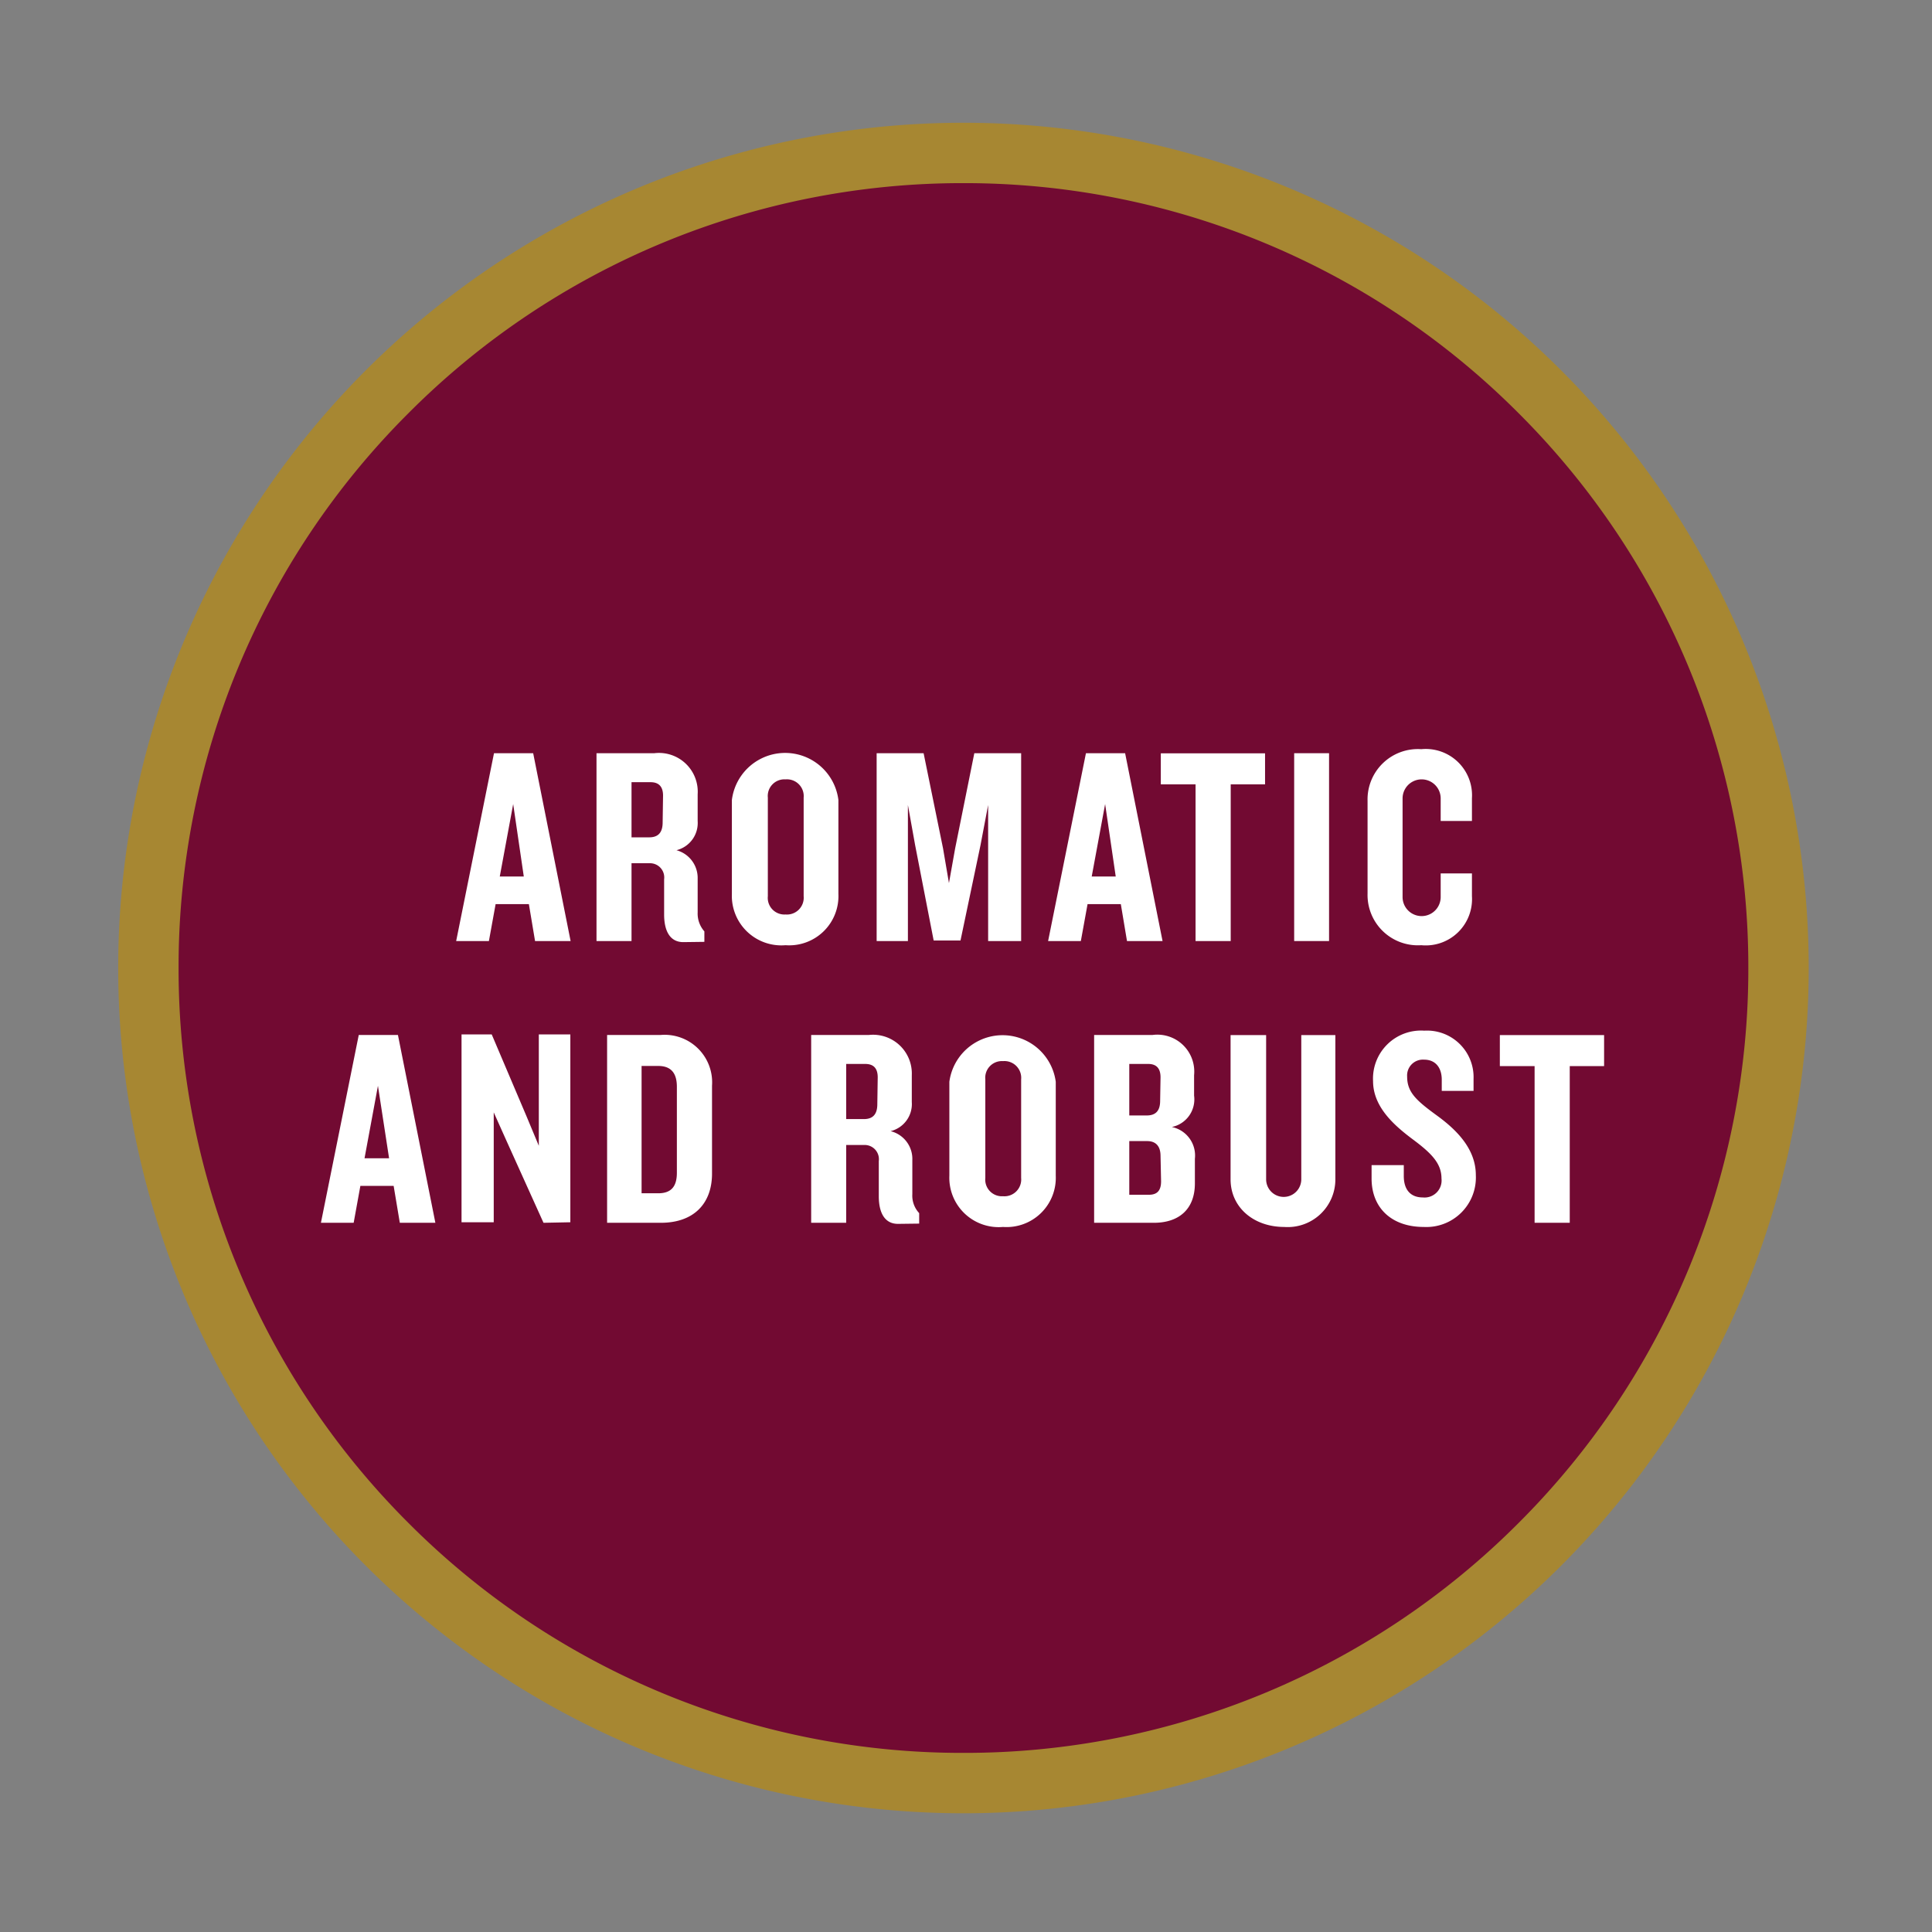 <svg xmlns="http://www.w3.org/2000/svg" id="BLANC_Pastilles" viewBox="0 0 144 144"><rect x="0" y="0" width="144" height="144" fill="#808080" stroke="none"/><defs><style>.cls-1{fill:#720a32;}.cls-2{fill:#a78732;}.cls-3{fill:#fff;}</style></defs><title>Past_B_AromRobust</title><path class="cls-1" d="M71.81,132.9A60.75,60.75,0,1,0,11.06,72.15,60.75,60.75,0,0,0,71.81,132.9Z"></path><path class="cls-2" d="M8.81,72.15a63,63,0,0,1,63-63h0a63,63,0,0,1,63,63h0a63,63,0,0,1-63,63h0v-4.5a58.3,58.3,0,0,0,41.37-17.13h0a58.32,58.32,0,0,0,17.13-41.37h0a58.28,58.28,0,0,0-17.13-41.36h0A58.29,58.29,0,0,0,71.81,13.65h0A58.25,58.25,0,0,0,30.45,30.79h0A58.29,58.29,0,0,0,13.31,72.15h0a58.33,58.33,0,0,0,17.14,41.37h0a58.28,58.28,0,0,0,41.36,17.13h0v4.5a63,63,0,0,1-63-63Z"></path><path class="cls-3" d="M39.88,70.14l-.46-2.75H36.94l-.5,2.75H34l2.82-14h2.92l2.79,14ZM38.25,59.93l-1,5.4h1.79Z"></path><path class="cls-3" d="M50.93,70.22c-1,0-1.43-.84-1.43-2.06V65.54a1.06,1.06,0,0,0-1.07-1.2H47.07v5.8H44.46v-14h4.31A2.89,2.89,0,0,1,52,59.2v2a2.09,2.09,0,0,1-1.58,2.17A2.14,2.14,0,0,1,52,65.46V68a2,2,0,0,0,.5,1.42v.78ZM49.42,59.3c0-.63-.28-1-.93-1H47.07v4.11h1.32c.67,0,1-.36,1-1.11Z"></path><path class="cls-3" d="M58.55,70.45a3.69,3.69,0,0,1-4-3.82v-7a4,4,0,0,1,7.94,0v7A3.67,3.67,0,0,1,58.55,70.45Zm1.35-11a1.25,1.25,0,0,0-1.35-1.36,1.24,1.24,0,0,0-1.32,1.36V66.8a1.24,1.24,0,0,0,1.32,1.36A1.25,1.25,0,0,0,59.9,66.8Z"></path><path class="cls-3" d="M73.65,70.14V60l-.57,3-1.49,7.1h-2L68.21,63l-.54-3V70.14H65.34v-14h3.5l1.45,7.1.44,2.58.46-2.58,1.43-7.1h3.49v14Z"></path><path class="cls-3" d="M84,70.14l-.46-2.75H81.06l-.5,2.75H78.12l2.82-14h2.92l2.79,14ZM82.37,59.93l-1,5.4h1.79Z"></path><path class="cls-3" d="M91.73,58.46V70.14H89.11V58.46H86.52V56.15h7.77v2.31Z"></path><path class="cls-3" d="M96.46,70.14v-14h2.6v14Z"></path><path class="cls-3" d="M105.93,70.45a3.75,3.75,0,0,1-4-3.84V59.68a3.75,3.75,0,0,1,4-3.84,3.45,3.45,0,0,1,3.78,3.65v1.7h-2.33V59.51a1.42,1.42,0,0,0-2.84,0v7.35a1.42,1.42,0,0,0,2.84,0V65.1h2.33v1.7A3.45,3.45,0,0,1,105.93,70.45Z"></path><path class="cls-3" d="M29.8,91.14l-.46-2.75H26.86l-.5,2.75H23.92l2.82-14h2.92l2.79,14ZM28.17,80.93l-1,5.4H29Z"></path><path class="cls-3" d="M40.51,91.14l-2.71-6-1-2.23v8.19h-2.4v-14h2.25l2.58,6.07.93,2.23v-8.3h2.35v14Z"></path><path class="cls-3" d="M49.25,91.14h-4v-14h4a3.54,3.54,0,0,1,3.82,3.78v6.55C53.07,89.71,51.71,91.14,49.25,91.14ZM50.45,81c0-1-.42-1.55-1.39-1.55H47.82v9.49h1.24c1,0,1.39-.54,1.39-1.53Z"></path><path class="cls-3" d="M66.93,91.22c-1,0-1.43-.84-1.43-2.06V86.54a1.06,1.06,0,0,0-1.07-1.2H63.07v5.8H60.46v-14h4.31a2.89,2.89,0,0,1,3.19,3v2a2.08,2.08,0,0,1-1.58,2.17A2.13,2.13,0,0,1,68,86.46V89a1.91,1.91,0,0,0,.51,1.42v.78ZM65.42,80.3c0-.63-.27-1-.93-1H63.07v4.11h1.32c.67,0,1-.36,1-1.11Z"></path><path class="cls-3" d="M74.76,91.45a3.68,3.68,0,0,1-4-3.82v-7a4,4,0,0,1,7.93,0v7A3.67,3.67,0,0,1,74.76,91.45Zm1.35-11a1.25,1.25,0,0,0-1.35-1.36,1.24,1.24,0,0,0-1.32,1.36V87.8a1.24,1.24,0,0,0,1.32,1.36,1.25,1.25,0,0,0,1.35-1.36Z"></path><path class="cls-3" d="M86,91.14H81.55v-14h4.36a2.75,2.75,0,0,1,3.09,3v1.52A2.1,2.1,0,0,1,87.34,84a2.17,2.17,0,0,1,1.72,2.37v1.83C89.06,90.13,87.87,91.14,86,91.14ZM86.5,80.3c0-.63-.27-1-.92-1H84.17v3.84h1.3c.68,0,1-.36,1-1.09Zm0,5.86c0-.73-.35-1.11-1-1.11H84.17v4h1.47c.65,0,.9-.36.9-1Z"></path><path class="cls-3" d="M95.72,91.45c-2.27,0-4-1.45-4-3.55V77.15h2.65V87.9a1.31,1.31,0,0,0,2.62,0V77.15h2.54V87.9A3.55,3.55,0,0,1,95.72,91.45Z"></path><path class="cls-3" d="M106.12,91.45c-2.4,0-3.89-1.42-3.89-3.61v-1h2.4v.81c0,1,.48,1.6,1.42,1.6a1.27,1.27,0,0,0,1.39-1.41c0-1.11-.72-1.86-2.1-2.89s-3-2.42-3-4.37a3.58,3.58,0,0,1,3.82-3.76,3.47,3.47,0,0,1,3.67,3.59v.9h-2.37v-.84c0-.86-.44-1.49-1.32-1.49a1.18,1.18,0,0,0-1.26,1.26c0,1.18.69,1.79,2.24,2.92S110,85.7,110,87.59A3.69,3.69,0,0,1,106.12,91.45Z"></path><path class="cls-3" d="M117,79.46V91.14h-2.62V79.46h-2.59V77.15h7.77v2.31Z"></path></svg>